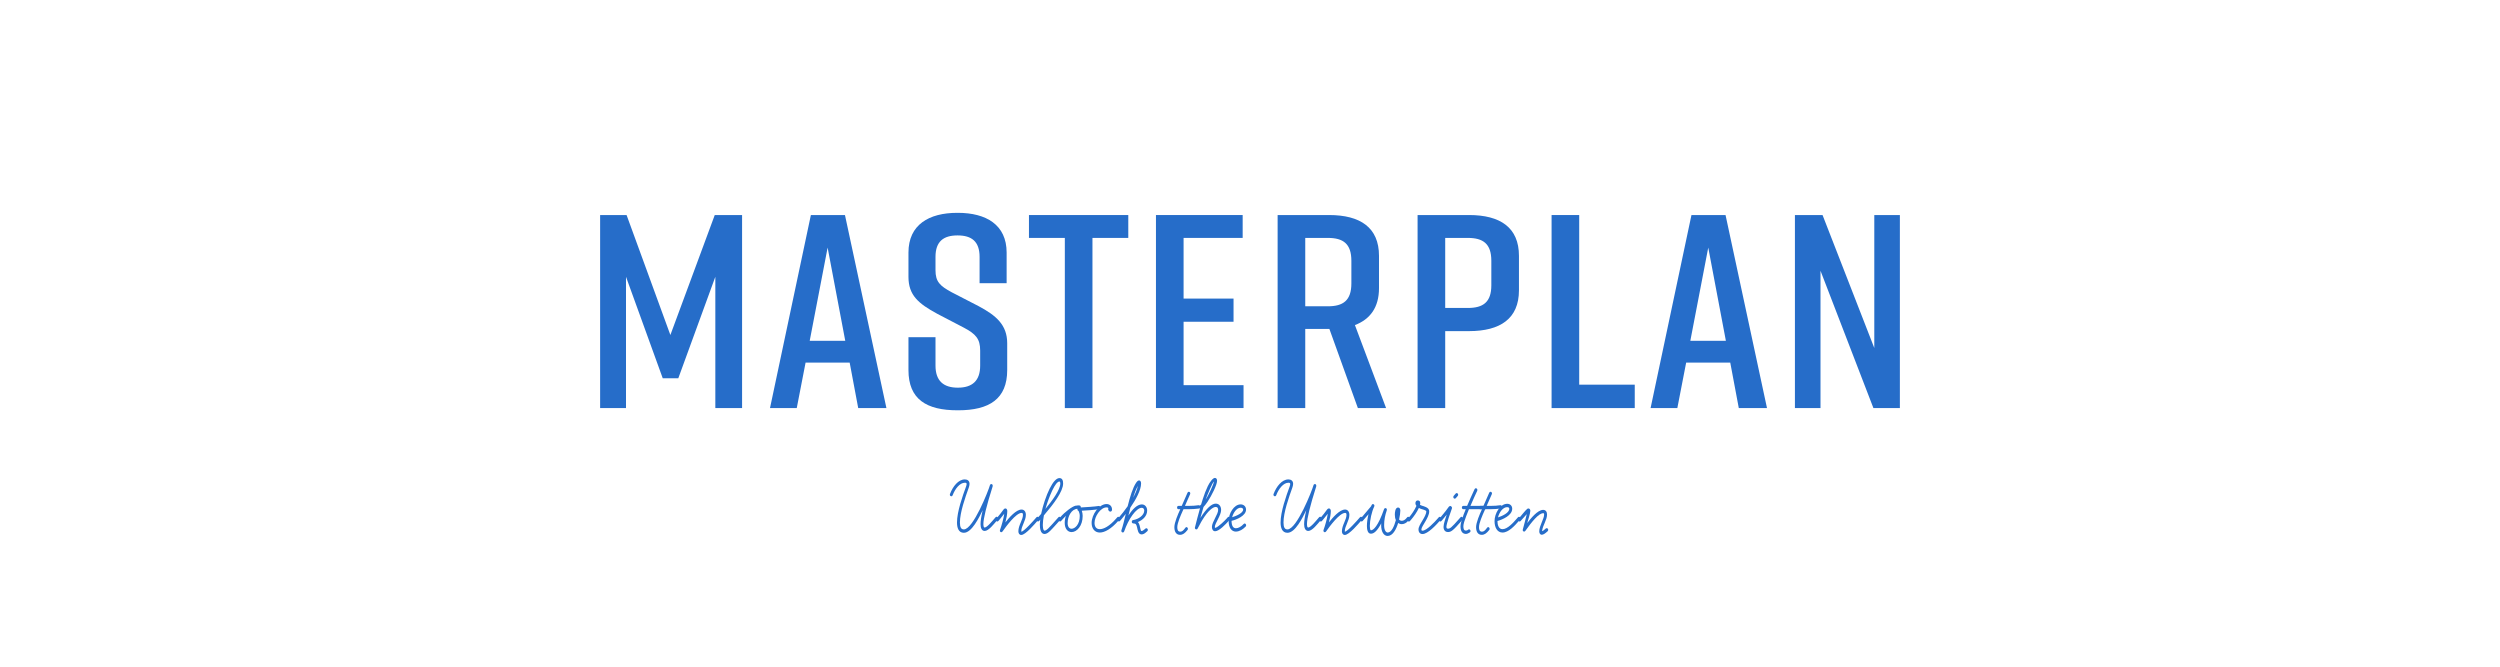 <svg viewBox="0 0 600 160" version="1.1" xmlns="http://www.w3.org/2000/svg" id="Layer_1">
  
  <defs>
    <style>
      .st0 {
        fill: #266dc9;
      }
    </style>
  </defs>
  <g>
    <path d="M162.8,90.79h-3.74l-8.82-24.36v31.51h-6.21v-46.33h6.35l10.51,28.79,10.65-28.79h6.56v46.33h-6.42v-31.51l-8.89,24.36Z" class="st0"></path>
    <path d="M203.92,87.02h-10.58l-2.12,10.92h-6.42l9.81-46.33h8.18l9.95,46.33h-6.77l-2.05-10.92ZM202.86,81.79l-4.23-22.37-4.3,22.37h8.54Z" class="st0"></path>
    <path d="M235.1,67.95v-6.29c0-3.71-1.9-5.16-5.29-5.16s-5.29,1.46-5.29,5.16v3.18c0,2.78,1.06,3.77,3.88,5.3l6.42,3.31c4.23,2.25,6.91,4.5,6.91,8.94v6.42c0,6.95-4.3,9.66-11.78,9.66h-.14c-7.48,0-11.78-2.65-11.78-9.66v-7.88h6.49v6.82c0,3.64,1.9,5.29,5.36,5.29s5.36-1.65,5.36-5.29v-3.64c0-2.78-1.06-3.97-3.95-5.49l-6.35-3.31c-4.51-2.45-6.91-4.44-6.91-8.87v-5.83c0-6.69,4.94-9.53,11.71-9.53h.14c6.77,0,11.71,2.85,11.71,9.53v7.35h-6.49Z" class="st0"></path>
    <path d="M270.8,57.1h-8.61v40.84h-6.63v-40.84h-8.61v-5.49h23.84v5.49Z" class="st0"></path>
    <path d="M277.43,97.94v-46.33h20.81v5.49h-14.18v14.56h11.99v5.56h-11.99v15.22h14.39v5.49h-21.02Z" class="st0"></path>
    <path d="M325.89,97.94l-6.84-19h-5.79v19h-6.63v-46.33h12.34c7.48,0,11.99,2.98,11.99,9.8v7.74c0,4.63-2.12,7.48-5.78,8.87l7.48,19.92h-6.77ZM313.26,73.51h5.43c3.67,0,5.64-1.39,5.64-5.49v-5.43c0-4.1-1.97-5.49-5.64-5.49h-5.43v16.42Z" class="st0"></path>
    <path d="M364.55,61.4v8.27c0,6.82-4.51,9.8-11.99,9.8h-5.71v18.47h-6.63v-46.33h12.34c7.48,0,11.99,2.98,11.99,9.8ZM357.92,62.59c0-4.1-1.98-5.49-5.64-5.49h-5.43v16.81h5.43c3.67,0,5.64-1.39,5.64-5.43v-5.89Z" class="st0"></path>
    <path d="M392.34,97.94h-19.96v-46.33h6.63v40.71h13.33v5.63Z" class="st0"></path>
    <path d="M415.26,87.02h-10.58l-2.12,10.92h-6.42l9.81-46.33h8.18l9.95,46.33h-6.77l-2.05-10.92ZM414.21,81.79l-4.23-22.37-4.3,22.37h8.54Z" class="st0"></path>
    <path d="M430.78,97.94v-46.33h6.63l12.42,31.91v-31.91h6.14v46.33h-6.35l-12.7-32.96v32.96h-6.14Z" class="st0"></path>
  </g>
  <g>
    <path d="M239.44,124.72l-.28.32c-.61.7-1.89,2.39-2.83,2.39-.7,0-1-.72-1-1.62,0-.8.16-1.84.52-3.37-.88,1.8-2.64,5.43-4.52,5.43-1.28,0-1.65-1.2-1.65-2.47,0-2.57,1.31-6.28,2.19-8.68.09-.26.12-.44.12-.58,0-.28-.25-.28-.44-.28-1.17,0-2.31,1.4-2.92,3.01-.07.18-.17.24-.3.24-.18,0-.37-.16-.37-.38,0-.06.02-.12.04-.18.68-1.8,2.01-3.49,3.55-3.49.61,0,1.14.3,1.14,1.08,0,.28-.09.6-.19.9-.82,2.29-2.12,5.93-2.12,8.36,0,1.18.31,1.66.94,1.66,2.26,0,5.9-9.3,6.27-10.63.05-.18.21-.26.33-.26.18,0,.33.16.33.4,0,.06,0,.12-.02.18-1.49,4.71-2.22,7.72-2.22,9.04,0,.8.23.82.3.82.58,0,1.94-1.68,2.35-2.15l.28-.32c.07-.08.16-.12.25-.12.19,0,.35.18.35.4,0,.1-.04.2-.1.28Z" class="st0"></path>
    <path d="M249.24,124.72l-.28.32c-.54.62-2.83,3.35-3.85,3.35-.46,0-.7-.38-.7-.88,0-1.44,1.1-2.77,1.1-3.93,0-.38-.12-.48-.33-.48-1.35,0-3.75,3.29-4.57,4.45-.09.14-.21.18-.31.18-.18,0-.33-.16-.33-.38,0-.06.02-.14.05-.22.35-.94.84-2.65,1-3.83-.4.52-.88,1.12-1.14,1.42l-.28.32c-.07.08-.16.12-.25.12-.19,0-.35-.18-.35-.4,0-.1.04-.2.1-.28l.28-.32c.35-.4,1.05-1.26,1.47-1.87.07-.1.23-.26.44-.26.4,0,.46.46.46.62,0,.72-.19,1.74-.46,2.73.89-1.12,2.56-3.09,3.89-3.09.67,0,1.03.56,1.03,1.28,0,1.4-1.1,2.69-1.1,3.93,0,.06.02.08.02.1.61,0,3.12-2.87,3.34-3.13l.28-.32c.07-.08.16-.12.25-.12.19,0,.35.18.35.4,0,.1-.04.2-.1.28Z" class="st0"></path>
    <path d="M250.53,123.74c-.16.82-.25,1.56-.25,2.18,0,.22,0,1.44.42,1.44.18,0,.51-.16.98-.64.23-.22,1.26-1.32,2.06-2.25l.28-.32c.07-.08.16-.12.24-.12.19,0,.35.18.35.4,0,.1-.03.2-.1.28l-.28.32c-.82.94-1.87,2.07-2.1,2.29-.49.5-.98.84-1.44.84-1,0-1.12-1.42-1.12-2.25,0-.36.04-.76.09-1.18l-.28.3c-.09.08-.16.12-.25.12-.19,0-.35-.18-.35-.4,0-.1.04-.2.1-.28l.28-.32c.21-.24.46-.5.72-.82.42-2.04,1.21-4.39,2.05-6.08.82-1.64,1.63-2.51,2.33-2.51s.89.6.89,1.3c0,1.91-2.27,4.91-4.64,7.68ZM254.24,115.56c-.09,0-.19.04-.31.12-1.19.78-2.66,5.11-3.03,6.46,1.65-2,3.57-4.61,3.57-6.08,0-.36-.09-.5-.23-.5Z" class="st0"></path>
    <path d="M258.16,121.37c.28-.04.44-.08.61-.08l.3.02c.25.02.33.26.33.48,1.12-.06,3.36-.2,4.32-.36h.05c.19,0,.3.22.3.4,0,.2-.1.38-.33.4-1.23.14-3.03.32-4.11.34.14.4.21.84.21,1.26,0,2.39-1.4,3.87-2.66,3.87-.93,0-1.65-.8-1.65-2.23,0-.56.1-1.16.3-1.7-.33.32-.61.64-.88.94l-.28.32c-.07.08-.16.12-.25.12-.19,0-.35-.18-.35-.4,0-.1.04-.2.1-.28l.28-.32c1.12-1.28,2.84-2.59,3.69-2.79ZM256.23,125.48c0,1.06.47,1.42.95,1.42.79,0,1.96-1,1.96-3.07,0-.54-.16-.92-.28-1.2l-.02-.02c-.18-.04-.26-.2-.26-.38,0-.04,0-.08.02-.12-1.47.06-2.36,1.84-2.36,3.37Z" class="st0"></path>
    <path d="M268.64,124.72l-.28.32c-1.65,1.88-3.22,2.77-4.41,2.77s-1.96-.92-1.96-2.31c0-2,1.77-4.53,3.59-4.53.7,0,1.31.46,1.31,1.34,0,.26-.16.48-.42.48-.28,0-.52-.34-.52-.64,0-.08.03-.14.09-.18-.09-.16-.28-.2-.46-.2-1.44,0-2.89,2.17-2.89,3.73,0,.96.47,1.5,1.26,1.5.93,0,2.33-.7,3.92-2.53l.28-.32c.09-.08.16-.12.25-.12.17,0,.35.2.35.4,0,.08-.04.18-.1.28Z" class="st0"></path>
    <path d="M274.92,126.86c.07-.06.14-.08.21-.08.19,0,.35.18.35.4,0,.1-.03.24-.14.32l-.3.26c-.33.3-.7.5-1.05.5-.82,0-.95-1.06-1.1-1.72-.19-.76-.3-.88-.91-.92-.23-.02-.35-.16-.35-.4,0-.22.12-.38.31-.4,1.28-.2,2.68-1.14,2.68-2.29,0-.34-.21-.66-.58-.66-1.35,0-3.22,2.71-4.24,5.67-.07.18-.19.26-.31.26-.18,0-.37-.14-.37-.38,0-.06,0-.1.02-.16.37-1.06.7-2.47,1.05-3.93-.46.58-.84,1.06-1.12,1.38l-.28.32c-.07.08-.16.12-.25.12-.19,0-.35-.18-.35-.4,0-.1.04-.2.1-.28l.28-.32c.58-.66,1.33-1.6,2.07-2.65.56-2.25,1.21-4.43,2.05-5.67.16-.24.4-.52.68-.52.37,0,.49.38.49.72,0,1.62-1.28,3.91-2.57,5.79l-.47,1.91c.96-1.52,2.12-2.67,3.22-2.67.82,0,1.28.74,1.28,1.46,0,1.38-1.12,2.31-2.21,2.77.37.42.46,1.1.65,1.88.05.18.1.28.23.28s.33-.08.63-.34l.3-.26ZM271.94,119.45c.54-.96.96-1.95,1.16-2.85-.44.76-.82,1.75-1.16,2.85Z" class="st0"></path>
    <path d="M288.05,121.67c0,.18-.09.36-.3.38-.77.1-1.66.16-2.47.16h-1.24c-.05.1-.1.22-.16.34-.53,1.18-1.33,2.97-1.33,3.99,0,.62.16,1.06.72,1.06.42,0,.74-.26,1.24-.96.09-.1.17-.14.26-.14.19.02.33.22.33.42,0,.1-.04.2-.1.28-.61.76-1.1,1.16-1.8,1.16-.82,0-1.35-.64-1.35-1.84,0-1.1.86-3.11,1.42-4.31h-.42c-.25,0-.35-.2-.35-.4s.1-.4.35-.4h.77l1.38-3.15c.07-.16.19-.24.3-.24.19,0,.37.16.37.4,0,.14-.09.26-.14.4-.37.86-.75,1.72-1.14,2.59h.93c.91,0,1.66-.06,2.35-.16h.04c.21,0,.35.16.35.38v.04Z" class="st0"></path>
    <path d="M288.02,121.31l.25-.24c.12-.46.26-.9.42-1.36.33-1.06.73-2.07,1.19-3.05.46-.94,1.19-1.96,1.7-1.96.35,0,.52.32.52.68,0,.96-1.29,3.55-2.29,5.05-.35.54-.7.94-.96,1.24-.25.86-.46,1.66-.77,2.65,1.52-2.39,2.73-3.45,3.71-3.45.82,0,1.28.68,1.28,1.52,0,1.32-1.51,3.21-1.51,4.07,0,.16.02.22.09.22.03,0,.1,0,.17-.04.7-.3,2.12-1.66,2.56-2.17l.28-.32c.07-.08.16-.12.24-.12.19,0,.35.18.35.4,0,.1-.03.2-.1.28l-.28.32c-.67.76-2.29,2.47-3.24,2.47-.51,0-.77-.48-.77-1.04,0-1.18,1.5-3.03,1.5-4.07,0-.48-.19-.72-.58-.72-.68,0-1.85.88-3.22,3.13-.46.72-.63,1.2-1.12,2.04-.07.14-.16.22-.3.22-.19,0-.37-.14-.37-.38,0-.06.02-.12.04-.18.35-1.4.73-2.89,1.17-4.43-.09-.1-.12-.22-.12-.36,0-.16.05-.3.16-.4ZM289.35,119.89c.7-.98,1.91-3.71,2.03-4.33-.42.24-1.54,3.07-2.03,4.33Z" class="st0"></path>
    <path d="M296.64,127.59c-1.03,0-1.77-.86-1.77-2.59s1.26-3.95,2.89-3.95c.67,0,1.29.46,1.29,1.26,0,1.46-2.29,2.43-3.48,2.69.02,1.42.52,1.78,1.07,1.78s1.26-.38,1.84-1.02c.07-.08.16-.12.24-.12.19,0,.35.2.35.42,0,.1-.02.2-.1.3-.67.7-1.54,1.22-2.33,1.22ZM298.36,122.31c0-.2-.16-.46-.6-.46-.95,0-1.75,1.18-2.05,2.29.96-.28,2.64-1.02,2.64-1.82Z" class="st0"></path>
    <path d="M317.1,124.72l-.28.32c-.61.7-1.89,2.39-2.83,2.39-.7,0-1-.72-1-1.62,0-.8.16-1.84.52-3.37-.88,1.8-2.64,5.43-4.52,5.43-1.28,0-1.65-1.2-1.65-2.47,0-2.57,1.31-6.28,2.19-8.68.09-.26.12-.44.12-.58,0-.28-.25-.28-.44-.28-1.17,0-2.31,1.4-2.92,3.01-.07.18-.17.24-.3.24-.17,0-.37-.16-.37-.38,0-.06.02-.12.04-.18.68-1.8,2.01-3.49,3.55-3.49.61,0,1.14.3,1.14,1.08,0,.28-.09.6-.19.9-.82,2.29-2.12,5.93-2.12,8.36,0,1.18.31,1.66.94,1.66,2.26,0,5.9-9.3,6.27-10.63.05-.18.21-.26.33-.26.17,0,.33.16.33.4,0,.06,0,.12-.02.18-1.49,4.71-2.22,7.72-2.22,9.04,0,.8.23.82.3.82.58,0,1.94-1.68,2.34-2.15l.28-.32c.07-.08.16-.12.25-.12.19,0,.35.18.35.4,0,.1-.04.2-.1.28Z" class="st0"></path>
    <path d="M326.89,124.72l-.28.32c-.54.62-2.83,3.35-3.85,3.35-.46,0-.7-.38-.7-.88,0-1.44,1.1-2.77,1.1-3.93,0-.38-.12-.48-.33-.48-1.35,0-3.75,3.29-4.57,4.45-.09.14-.21.18-.31.18-.18,0-.33-.16-.33-.38,0-.06.02-.14.05-.22.35-.94.84-2.65,1-3.83-.4.52-.88,1.12-1.14,1.42l-.28.32c-.07.08-.16.12-.25.12-.19,0-.35-.18-.35-.4,0-.1.04-.2.1-.28l.28-.32c.35-.4,1.05-1.26,1.47-1.87.07-.1.23-.26.44-.26.4,0,.46.46.46.62,0,.72-.19,1.74-.46,2.73.89-1.12,2.55-3.09,3.88-3.09.67,0,1.03.56,1.03,1.28,0,1.4-1.1,2.69-1.1,3.93,0,.06.02.08.02.1.61,0,3.12-2.87,3.34-3.13l.28-.32c.07-.08.16-.12.25-.12.19,0,.35.18.35.4,0,.1-.04.2-.11.28Z" class="st0"></path>
    <path d="M338.21,124.72l-.28.32c-.42.48-.98.76-1.51.76-.31,0-.61-.1-.86-.28-.49,1.6-1.33,3.11-2.52,3.11-.95,0-1.56-1.04-1.56-2.57,0-.16,0-.32.02-.46-.91,1.74-1.71,2.49-2.48,2.49-.84,0-.96-1.16-.96-1.87,0-.82.14-1.82.38-2.81-.44.52-.89,1.04-1.12,1.3l-.28.32c-.07.08-.16.12-.24.12-.19,0-.35-.18-.35-.4,0-.1.04-.2.1-.28.84-.96,1.68-1.96,2.5-2.95.05-.12.1-.24.16-.34.07-.14.17-.2.28-.2.19,0,.37.16.37.38,0,.06-.02.14-.05.22-.59,1.2-1.05,3.27-1.05,4.63,0,.12.02,1.06.26,1.06.58,0,1.71-.94,3.15-5.07.07-.18.21-.26.33-.26.18,0,.35.14.35.38,0,.06-.02.12-.03.18-.4,1.16-.63,2.31-.63,3.55,0,1.36.52,1.76.86,1.76.91,0,1.57-1.52,1.96-2.99-.16-.34-.25-.76-.25-1.28,0-.56.09-1.74.79-1.74.37,0,.53.38.53.74,0,.54-.11,1.32-.3,2.15.17.2.42.3.65.3.33,0,.72-.18,1.02-.52l.28-.32c.07-.08.16-.12.25-.12.19,0,.35.18.35.4,0,.1-.04.2-.11.28Z" class="st0"></path>
    <path d="M345.79,124.72l-.28.32c-.8.92-2.83,3.13-4.11,3.13-.58,0-.96-.42-.96-1.12,0-1.14,1.87-3.05,1.87-4.31,0-.28-1-.52-1.12-.56-.26-.08-.47-.16-.66-.28-.46,1.02-1.26,2.12-1.87,2.83l-.28.32c-.07.08-.16.12-.25.12-.19,0-.35-.18-.35-.4,0-.1.04-.2.1-.28l.28-.32c.6-.68,1.35-1.76,1.79-2.77-.17-.16-.25-.4-.25-.62,0-.36.19-.68.56-.68.39,0,.6.24.6.62,0,.12-.02.28-.07.44.75.42,2.22.46,2.22,1.58,0,1.5-1.87,3.55-1.87,4.31,0,.28.09.32.26.32,1,0,3.03-2.21,3.62-2.89l.28-.32c.07-.08.16-.12.25-.12.19,0,.35.18.35.4,0,.1-.03.2-.1.28Z" class="st0"></path>
    <path d="M351.03,124.72l-.28.32c-1.98,2.27-2.49,2.65-3.22,2.65s-1.08-.52-1.08-1.26.54-2.25.77-2.93c-.32.4-.67.84-1,1.22l-.28.32c-.07.08-.16.12-.25.12-.19,0-.35-.18-.35-.4,0-.1.04-.2.11-.28l.28-.32c.81-.92,1.65-2.07,2.03-2.59.04-.04.21-.14.26-.14.23,0,.47.22.47.48,0,.04-.02.1-.04.16-.23.58-1.31,3.67-1.31,4.35,0,.34.11.46.38.46.47,0,.79-.18,2.73-2.41l.28-.32c.07-.08.16-.12.25-.12.19,0,.35.18.35.4,0,.1-.04.2-.1.28ZM349.86,119.02l-.47.54c-.07.08-.16.12-.25.12-.19,0-.35-.18-.35-.4,0-.1.04-.2.1-.28l.47-.54c.07-.08.16-.12.25-.12.19,0,.35.18.35.4,0,.1-.04.2-.11.28Z" class="st0"></path>
    <path d="M356.93,121.89c-.04.1-.35.3-.46.32h-3.92l-.67,1.68c-.4,1.04-.67,1.9-.67,2.43,0,.62.14,1.02.63,1.02.19,0,.37-.08.51-.2.09-.08.16-.1.23-.1.18,0,.35.2.35.42,0,.18-.14.3-.3.4-.23.14-.53.28-.8.28-.68,0-1.31-.44-1.31-1.82,0-.66.33-1.68.75-2.83.17-.44.37-.9.51-1.28h-.58c-.23,0-.35-.2-.35-.4s.12-.4.35-.4h.91c.54-1.3,1.17-2.67,1.79-4.01.07-.16.19-.22.3-.22.19,0,.37.16.37.4,0,.06,0,.12-.03.2-.46.96-1.02,2.19-1.63,3.63h3.66c.26,0,.4.22.4.38l-.04.1Z" class="st0"></path>
    <path d="M360.46,121.67c0,.18-.09.36-.3.38-.77.1-1.66.16-2.47.16h-1.24c-.05.1-.1.22-.16.34-.53,1.18-1.33,2.97-1.33,3.99,0,.62.16,1.06.72,1.06.42,0,.73-.26,1.24-.96.09-.1.17-.14.26-.14.19.02.33.22.33.42,0,.1-.03.2-.1.28-.61.76-1.1,1.16-1.8,1.16-.82,0-1.35-.64-1.35-1.84,0-1.1.86-3.11,1.42-4.31h-.42c-.24,0-.35-.2-.35-.4s.11-.4.35-.4h.77l1.38-3.15c.07-.16.19-.24.3-.24.19,0,.37.16.37.4,0,.14-.09.26-.14.4-.37.86-.75,1.72-1.14,2.59h.93c.91,0,1.66-.06,2.35-.16h.04c.21,0,.35.16.35.38v.04Z" class="st0"></path>
    <path d="M364.8,124.72l-.28.32c-.98,1.12-2.45,2.77-3.92,2.77-1.26,0-1.91-1.22-1.91-2.75,0-1.8,1.31-4.15,3.05-4.15.63,0,1.19.42,1.19,1.18,0,1.62-2.29,2.59-3.54,2.95,0,.88.26,1.96,1.21,1.96,1.21,0,2.61-1.58,3.43-2.53l.28-.32c.07-.08.16-.12.25-.12.19,0,.35.18.35.4,0,.1-.03.2-.1.28ZM361.74,121.71c-1.05,0-1.93,1.26-2.22,2.47,1.03-.34,2.71-1.1,2.71-2.08,0-.18-.12-.38-.49-.38Z" class="st0"></path>
    <path d="M365.23,124.72l-.28.32c-.07.08-.16.12-.25.12-.19,0-.35-.18-.35-.4,0-.1.04-.2.11-.28l.28-.32c.42-.48,1.37-1.7,1.8-2.03.05-.04.16-.1.28-.1.28,0,.46.28.46.56,0,.56-.61,2.51-.75,2.95.82-1.06,2.48-3.17,3.83-3.17.6,0,.93.46.93,1.12,0,1.24-1,2.59-1.16,3.77,0,.06-.02.1-.02.14,0,.06,0,.08.04.08s.09-.04.16-.08c.16-.1.37-.28.68-.56.07-.06.16-.08.23-.08.19,0,.35.18.35.4,0,.1-.04.24-.12.32-.58.54-1.05.86-1.42.86-.42,0-.61-.4-.61-.82,0-1.34,1.17-2.97,1.17-4.03,0-.3-.09-.32-.23-.32-1.07,0-2.75,2.08-4.27,4.23-.09.14-.21.18-.31.18-.17,0-.33-.16-.33-.38,0-.06.04-.14.05-.22.3-1.02.59-2.27.93-3.59-.44.5-.95,1.04-1.19,1.32Z" class="st0"></path>
  </g>
</svg>
